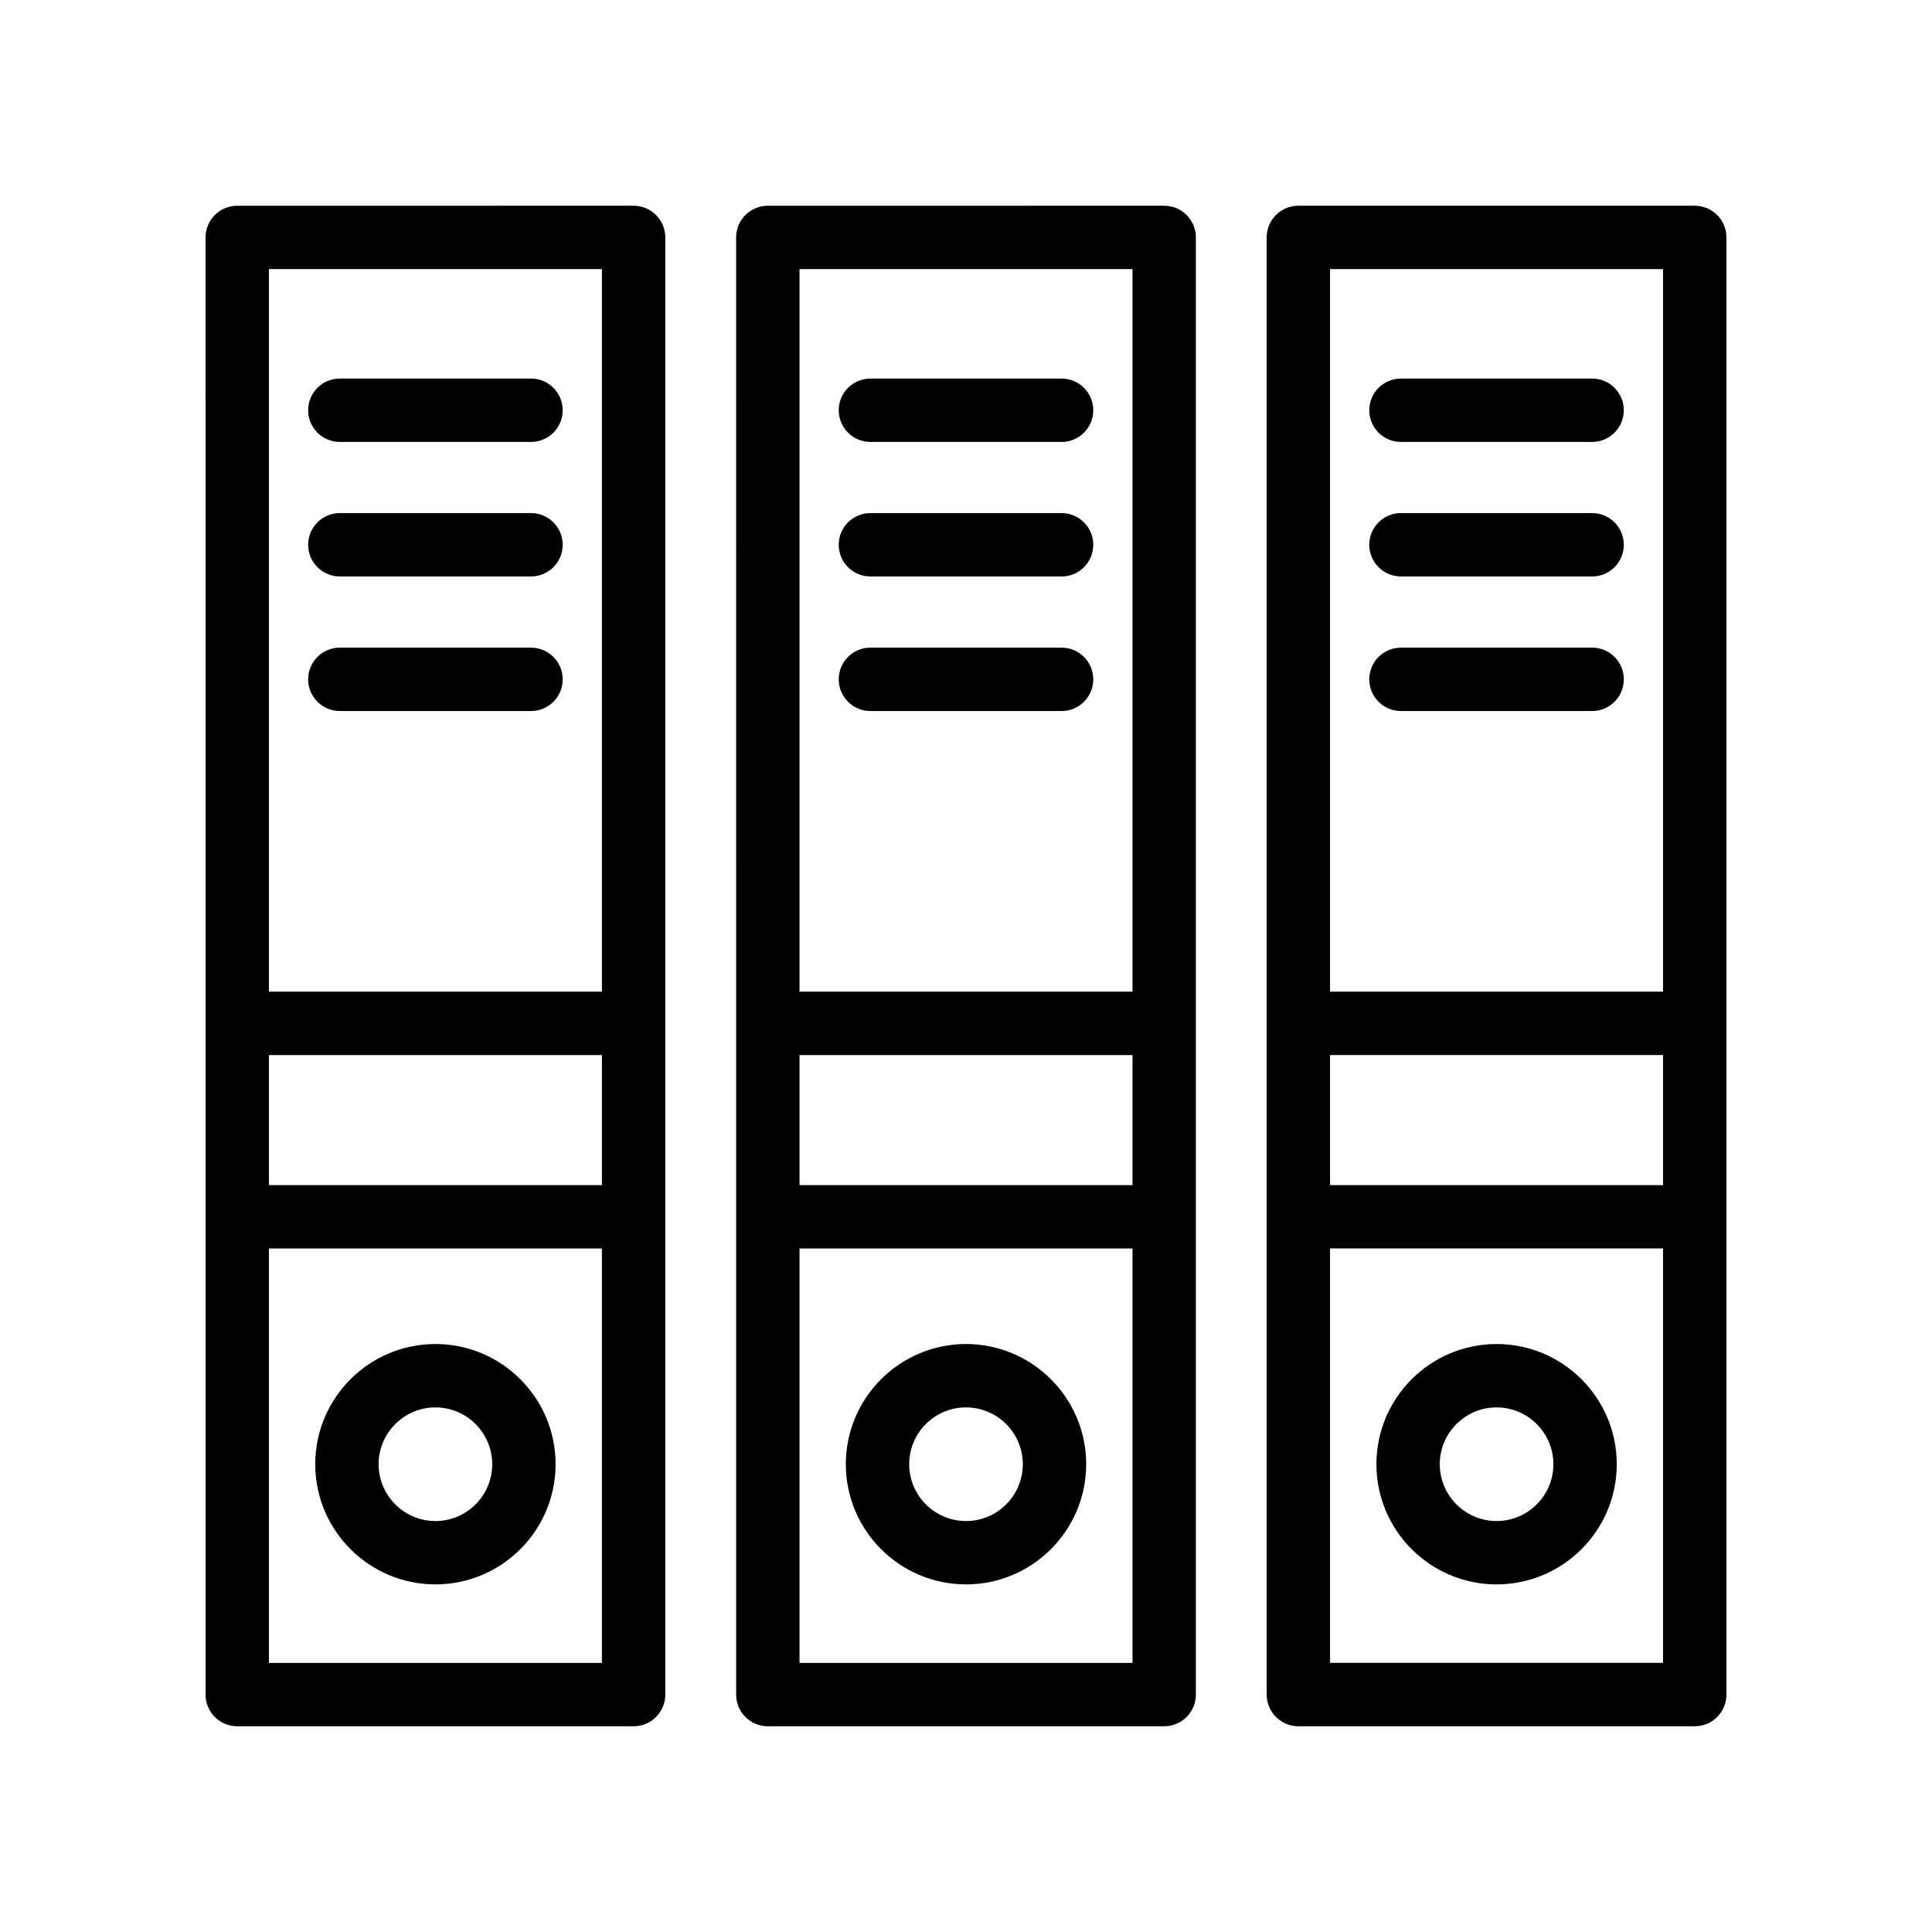 <?xml version="1.0" encoding="UTF-8"?>
<!-- Uploaded to: ICON Repo, www.svgrepo.com, Generator: ICON Repo Mixer Tools -->
<svg fill="#000000" width="800px" height="800px" version="1.1" viewBox="144 144 512 512" xmlns="http://www.w3.org/2000/svg">
 <g>
  <path d="m206.87 601.48h105.04c4.641 0 8.398-3.758 8.398-8.398v-386.16c0-4.637-3.754-8.398-8.398-8.398l-105.04 0.004c-4.641 0-8.398 3.758-8.398 8.398l0.004 208.28v177.88c0 4.637 3.754 8.398 8.395 8.398zm8.398-16.797v-109.82h88.25v109.82zm0-161.08h88.25v34.469h-88.25zm88.246-208.29v191.49h-88.246v-191.49z"/>
  <path d="m234.06 261.12h50.66c4.641 0 8.398-3.758 8.398-8.398 0-4.637-3.754-8.398-8.398-8.398h-50.66c-4.641 0-8.398 3.758-8.398 8.398 0 4.637 3.758 8.398 8.398 8.398z"/>
  <path d="m234.06 296.77h50.66c4.641 0 8.398-3.758 8.398-8.398 0-4.637-3.754-8.398-8.398-8.398h-50.66c-4.641 0-8.398 3.758-8.398 8.398s3.758 8.398 8.398 8.398z"/>
  <path d="m234.06 332.43h50.66c4.641 0 8.398-3.758 8.398-8.398 0-4.637-3.754-8.398-8.398-8.398h-50.66c-4.641 0-8.398 3.758-8.398 8.398 0 4.637 3.758 8.398 8.398 8.398z"/>
  <path d="m259.39 500.18c-17.566 0-31.848 14.289-31.848 31.852 0 17.559 14.285 31.848 31.848 31.848 17.566 0 31.848-14.289 31.848-31.848 0-17.562-14.285-31.852-31.848-31.852zm0 46.91c-8.297 0-15.055-6.754-15.055-15.055s6.758-15.059 15.055-15.059 15.055 6.758 15.055 15.059-6.758 15.055-15.055 15.055z"/>
  <path d="m347.48 601.48h105.04c4.641 0 8.398-3.758 8.398-8.398v-386.16c0-4.637-3.754-8.398-8.398-8.398l-105.04 0.004c-4.641 0-8.398 3.758-8.398 8.398l0.004 208.28v177.88c0 4.637 3.754 8.398 8.395 8.398zm8.398-16.797v-109.82h88.25v109.82zm0-161.08h88.25v34.469h-88.25zm88.246-208.29v191.49h-88.246v-191.49z"/>
  <path d="m374.67 261.12h50.66c4.641 0 8.398-3.758 8.398-8.398 0-4.637-3.754-8.398-8.398-8.398h-50.66c-4.641 0-8.398 3.758-8.398 8.398 0.004 4.637 3.758 8.398 8.398 8.398z"/>
  <path d="m374.67 296.77h50.66c4.641 0 8.398-3.758 8.398-8.398 0-4.637-3.754-8.398-8.398-8.398h-50.66c-4.641 0-8.398 3.758-8.398 8.398 0.004 4.641 3.758 8.398 8.398 8.398z"/>
  <path d="m374.67 332.43h50.66c4.641 0 8.398-3.758 8.398-8.398 0-4.637-3.754-8.398-8.398-8.398h-50.66c-4.641 0-8.398 3.758-8.398 8.398 0.004 4.637 3.758 8.398 8.398 8.398z"/>
  <path d="m400 500.18c-17.566 0-31.848 14.289-31.848 31.852 0 17.559 14.285 31.848 31.848 31.848 17.566 0 31.848-14.289 31.848-31.848 0-17.562-14.285-31.852-31.848-31.852zm0 46.91c-8.297 0-15.055-6.754-15.055-15.055-0.004-8.305 6.754-15.062 15.055-15.062 8.297 0 15.055 6.758 15.055 15.059 0 8.305-6.758 15.059-15.055 15.059z"/>
  <path d="m593.12 198.52h-105.04c-4.641 0-8.398 3.758-8.398 8.398l0.004 208.28v177.88c0 4.637 3.754 8.398 8.398 8.398h105.04c4.641 0 8.398-3.758 8.398-8.398v-386.16c0-4.637-3.758-8.395-8.398-8.395zm-8.395 16.793v191.49h-88.25v-191.49zm0 242.75h-88.25v-34.469h88.25zm-88.25 126.61v-109.82h88.25v109.82z"/>
  <path d="m515.27 261.12h50.66c4.641 0 8.398-3.758 8.398-8.398 0-4.637-3.754-8.398-8.398-8.398h-50.66c-4.641 0-8.398 3.758-8.398 8.398 0.004 4.637 3.758 8.398 8.398 8.398z"/>
  <path d="m515.27 296.77h50.66c4.641 0 8.398-3.758 8.398-8.398 0-4.637-3.754-8.398-8.398-8.398h-50.66c-4.641 0-8.398 3.758-8.398 8.398 0.004 4.641 3.758 8.398 8.398 8.398z"/>
  <path d="m515.27 332.43h50.66c4.641 0 8.398-3.758 8.398-8.398 0-4.637-3.754-8.398-8.398-8.398h-50.66c-4.641 0-8.398 3.758-8.398 8.398 0.004 4.637 3.758 8.398 8.398 8.398z"/>
  <path d="m540.61 500.18c-17.566 0-31.848 14.289-31.848 31.852 0 17.559 14.285 31.848 31.848 31.848 17.566 0 31.848-14.289 31.848-31.848 0-17.562-14.285-31.852-31.848-31.852zm0 46.91c-8.297 0-15.055-6.754-15.055-15.055s6.758-15.059 15.055-15.059 15.055 6.758 15.055 15.059-6.758 15.055-15.055 15.055z"/>
 </g>
</svg>
